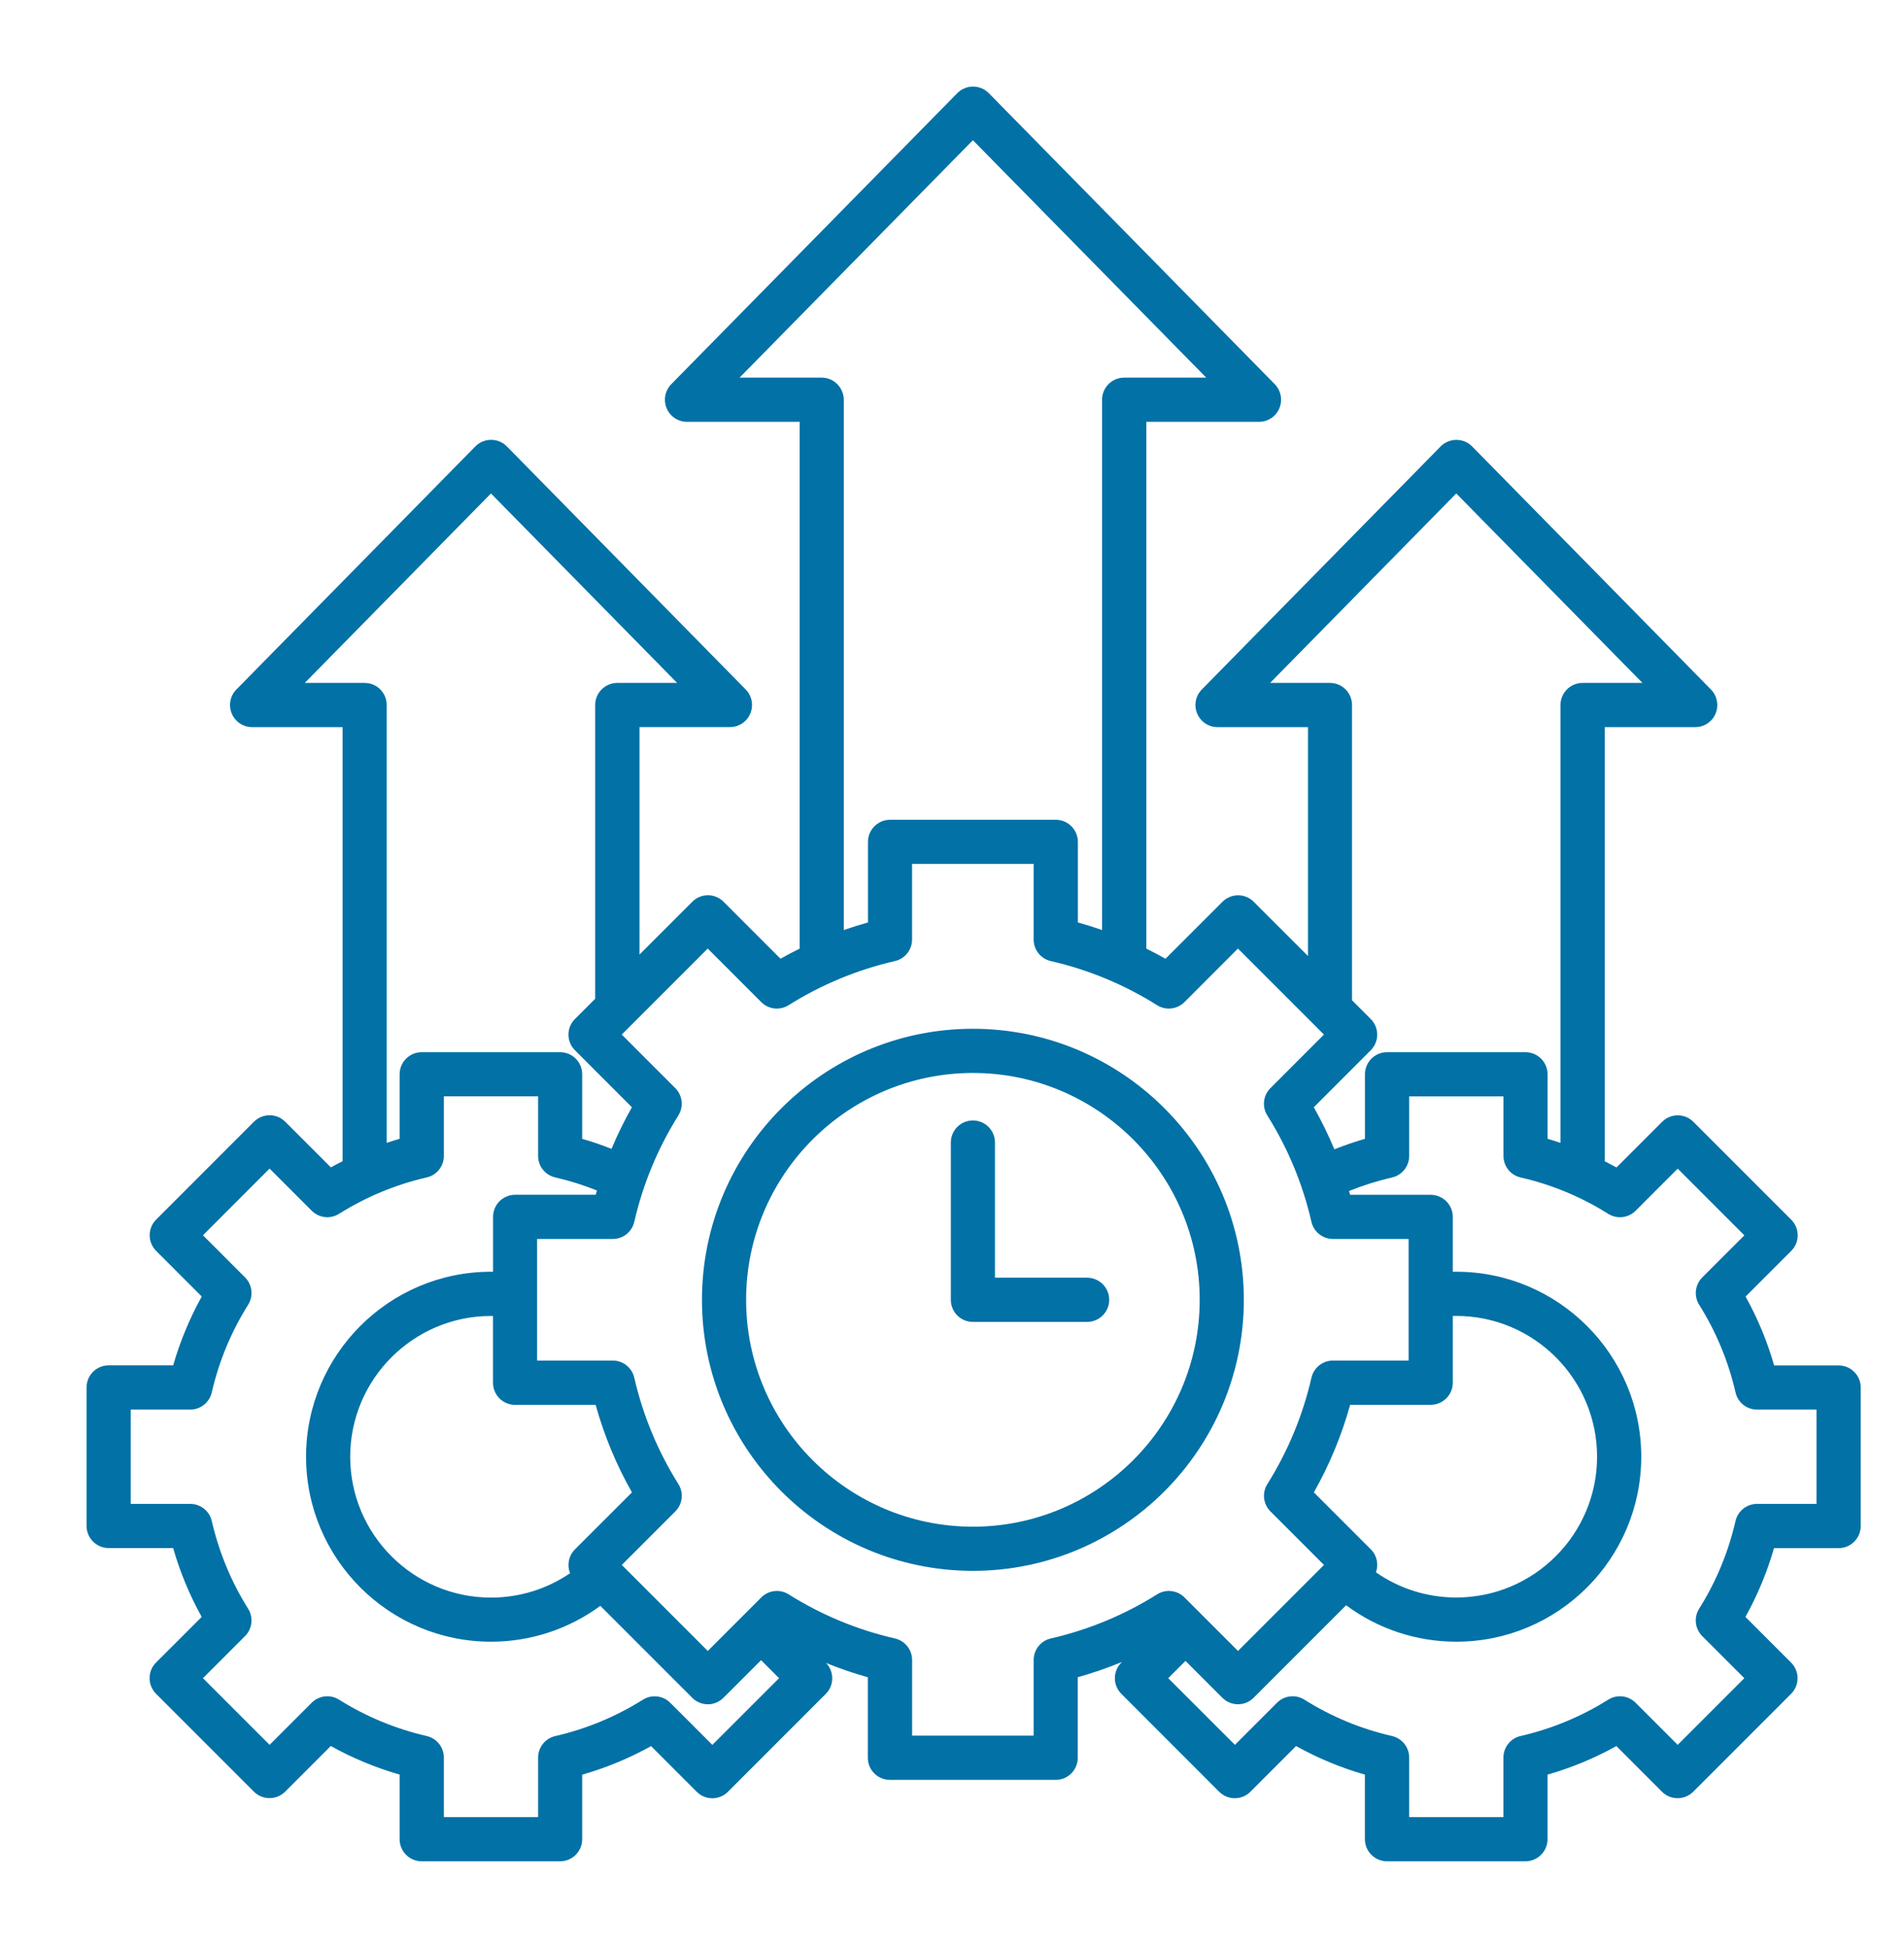 <svg width="44" height="45" viewBox="0 0 44 45" fill="none" xmlns="http://www.w3.org/2000/svg">
<path d="M28.744 30.029C28.744 26.576 25.936 23.767 22.483 23.767C19.03 23.767 16.222 26.576 16.222 30.029C16.222 33.481 19.03 36.29 22.483 36.29C25.936 36.29 28.744 33.481 28.744 30.029ZM22.483 35.27C19.593 35.27 17.242 32.918 17.242 30.029C17.242 27.139 19.593 24.788 22.483 24.788C25.373 24.788 27.724 27.139 27.724 30.029C27.724 32.918 25.373 35.27 22.483 35.27ZM42.49 31.545H40.999C40.84 30.991 40.62 30.458 40.339 29.954L41.394 28.899C41.593 28.7 41.593 28.377 41.394 28.178L39.132 25.916C38.933 25.717 38.61 25.717 38.411 25.916L37.356 26.971C37.267 26.922 37.176 26.874 37.085 26.828V16.798H39.176C39.382 16.798 39.567 16.675 39.646 16.485C39.725 16.296 39.683 16.077 39.54 15.93L34.02 10.314C33.924 10.216 33.793 10.162 33.656 10.162C33.519 10.162 33.388 10.217 33.292 10.314L27.772 15.93C27.628 16.076 27.586 16.296 27.666 16.485C27.745 16.675 27.931 16.798 28.136 16.798H30.227V22.087L28.972 20.833C28.877 20.737 28.747 20.683 28.612 20.683C28.477 20.683 28.346 20.737 28.251 20.833L26.934 22.149C26.789 22.067 26.641 21.99 26.491 21.916V9.745H29.095C29.301 9.745 29.486 9.622 29.565 9.432C29.644 9.242 29.603 9.024 29.459 8.876L22.85 2.152C22.753 2.054 22.622 2 22.485 2C22.349 2 22.218 2.055 22.122 2.152L15.512 8.876C15.368 9.023 15.326 9.242 15.406 9.432C15.485 9.622 15.671 9.745 15.876 9.745H18.48V21.915C18.33 21.989 18.182 22.066 18.037 22.149L16.72 20.832C16.624 20.736 16.495 20.682 16.359 20.682C16.224 20.682 16.094 20.736 15.999 20.832L14.778 22.053V16.797H16.869C17.075 16.797 17.26 16.674 17.339 16.484C17.418 16.295 17.377 16.076 17.233 15.929L11.713 10.313C11.617 10.215 11.486 10.161 11.349 10.161C11.212 10.161 11.081 10.216 10.985 10.313L5.462 15.93C5.318 16.076 5.276 16.296 5.356 16.485C5.435 16.675 5.621 16.798 5.826 16.798H7.917V26.826C7.826 26.872 7.735 26.919 7.646 26.969L6.591 25.914C6.392 25.715 6.069 25.715 5.869 25.914L3.608 28.176C3.409 28.375 3.409 28.698 3.608 28.898L4.662 29.952C4.383 30.457 4.161 30.989 4.002 31.543H2.51C2.229 31.543 2 31.772 2 32.053V35.252C2 35.534 2.229 35.763 2.51 35.763H4.001C4.16 36.317 4.38 36.849 4.661 37.354L3.606 38.408C3.407 38.607 3.407 38.931 3.606 39.13L5.868 41.392C6.067 41.59 6.39 41.59 6.589 41.392L7.644 40.337C8.148 40.617 8.681 40.838 9.235 40.997V42.49C9.235 42.771 9.463 43 9.745 43H12.944C13.226 43 13.454 42.771 13.454 42.49V40.999C14.008 40.84 14.541 40.62 15.046 40.339L16.101 41.394C16.197 41.49 16.326 41.544 16.461 41.544C16.597 41.544 16.727 41.49 16.822 41.394L19.084 39.132C19.28 38.936 19.282 38.618 19.09 38.419C19.405 38.546 19.727 38.657 20.055 38.748V40.609C20.055 40.891 20.284 41.119 20.566 41.119H24.396C24.678 41.119 24.906 40.891 24.906 40.609V38.747C25.253 38.651 25.595 38.533 25.926 38.396L25.913 38.41C25.714 38.609 25.714 38.932 25.913 39.131L28.174 41.393C28.271 41.489 28.4 41.543 28.535 41.543C28.67 41.543 28.801 41.489 28.896 41.393L29.951 40.338C30.456 40.618 30.988 40.839 31.542 40.998V42.49C31.542 42.771 31.771 43 32.053 43H35.252C35.533 43 35.762 42.771 35.762 42.49V40.998C36.316 40.839 36.848 40.619 37.353 40.338L38.407 41.393C38.606 41.592 38.93 41.592 39.129 41.393L41.391 39.131C41.59 38.932 41.59 38.609 41.391 38.41L40.336 37.355C40.616 36.85 40.837 36.318 40.996 35.765H42.49C42.771 35.765 43 35.536 43 35.254V32.055C43 31.773 42.771 31.545 42.49 31.545ZM30.735 15.777H29.351L33.653 11.4L37.956 15.777H36.572C36.29 15.777 36.062 16.006 36.062 16.288V26.403C35.963 26.369 35.863 26.338 35.763 26.309V24.819C35.763 24.537 35.534 24.308 35.252 24.308H32.053C31.772 24.308 31.543 24.537 31.543 24.819V26.31C31.303 26.379 31.067 26.46 30.836 26.552C30.697 26.22 30.539 25.895 30.361 25.58L31.677 24.263C31.876 24.064 31.876 23.741 31.677 23.542L31.244 23.109V16.289C31.245 16.006 31.017 15.777 30.735 15.777ZM18.988 8.724H17.091L22.483 3.239L27.875 8.724H25.978C25.697 8.724 25.468 8.953 25.468 9.235V21.486C25.283 21.421 25.097 21.363 24.909 21.311V19.45C24.909 19.168 24.68 18.939 24.399 18.939H20.568C20.287 18.939 20.058 19.168 20.058 19.45V21.311C19.869 21.364 19.683 21.422 19.499 21.486V9.235C19.498 8.953 19.269 8.724 18.988 8.724ZM8.426 15.777H7.043L11.346 11.4L15.648 15.777H14.264C13.983 15.777 13.754 16.006 13.754 16.288V23.074L13.286 23.542C13.087 23.741 13.087 24.064 13.286 24.263L14.603 25.58C14.427 25.891 14.269 26.212 14.132 26.541C13.91 26.454 13.684 26.375 13.454 26.31V24.819C13.454 24.537 13.226 24.308 12.944 24.308H9.745C9.463 24.308 9.235 24.537 9.235 24.819V26.309C9.134 26.338 9.035 26.369 8.936 26.403V16.288C8.937 16.006 8.709 15.777 8.426 15.777ZM16.462 40.311L15.489 39.338C15.321 39.17 15.059 39.14 14.857 39.267C14.23 39.66 13.549 39.942 12.832 40.107C12.6 40.16 12.435 40.367 12.435 40.605V41.979H10.257V40.604C10.257 40.366 10.093 40.16 9.861 40.106C9.143 39.941 8.461 39.659 7.835 39.266C7.634 39.139 7.372 39.169 7.203 39.337L6.23 40.31L4.69 38.77L5.663 37.797C5.831 37.628 5.861 37.366 5.734 37.165C5.341 36.538 5.059 35.856 4.894 35.139C4.841 34.907 4.634 34.743 4.396 34.743H3.021V32.565H4.396C4.634 32.565 4.84 32.4 4.894 32.168C5.059 31.45 5.341 30.769 5.734 30.143C5.861 29.941 5.831 29.679 5.663 29.511L4.69 28.538L6.23 26.997L7.203 27.97C7.372 28.139 7.634 28.169 7.835 28.042C8.462 27.649 9.144 27.366 9.861 27.201C10.093 27.149 10.257 26.942 10.257 26.704V25.328H12.435V26.704C12.435 26.942 12.6 27.148 12.832 27.201C13.159 27.276 13.482 27.378 13.795 27.503C13.785 27.536 13.774 27.569 13.766 27.602H11.905C11.623 27.602 11.394 27.831 11.394 28.112V29.381C11.378 29.381 11.363 29.38 11.347 29.38C8.99 29.38 7.073 31.297 7.073 33.653C7.073 36.01 8.99 37.927 11.347 37.927C12.264 37.927 13.143 37.635 13.873 37.099L15.997 39.223C16.092 39.319 16.222 39.373 16.358 39.373C16.493 39.373 16.623 39.319 16.718 39.223L17.588 38.354L18.004 38.77L16.462 40.311ZM13.287 35.794C13.138 35.943 13.101 36.161 13.174 36.345C12.638 36.71 12.004 36.908 11.346 36.908C9.552 36.908 8.093 35.448 8.093 33.655C8.093 31.862 9.553 30.402 11.346 30.402C11.362 30.402 11.377 30.403 11.393 30.403V31.945C11.393 32.227 11.622 32.456 11.904 32.456H13.765C13.961 33.162 14.242 33.84 14.604 34.478L13.287 35.794ZM24.284 37.852C24.052 37.905 23.887 38.111 23.887 38.35V40.098H21.078V38.35C21.078 38.111 20.914 37.906 20.681 37.852C19.811 37.653 18.984 37.31 18.225 36.833C18.023 36.706 17.761 36.736 17.593 36.904L16.356 38.141L14.369 36.154L15.606 34.917C15.774 34.749 15.804 34.487 15.677 34.285C15.201 33.526 14.858 32.7 14.658 31.829C14.605 31.597 14.399 31.432 14.161 31.432H12.412V28.623H14.161C14.399 28.623 14.604 28.459 14.658 28.226C14.857 27.356 15.2 26.53 15.676 25.77C15.803 25.568 15.773 25.306 15.605 25.138L14.368 23.901L16.355 21.914L17.592 23.151C17.76 23.319 18.022 23.349 18.224 23.222C18.983 22.746 19.809 22.403 20.68 22.203C20.913 22.15 21.077 21.944 21.077 21.706V19.957H23.887V21.706C23.887 21.944 24.051 22.149 24.283 22.203C25.153 22.402 25.979 22.745 26.739 23.222C26.941 23.349 27.203 23.319 27.372 23.151L28.608 21.914L30.595 23.901L29.359 25.138C29.19 25.306 29.16 25.568 29.287 25.77C29.764 26.529 30.106 27.355 30.306 28.226C30.359 28.459 30.566 28.623 30.804 28.623H32.552V31.432H30.804C30.566 31.432 30.36 31.597 30.306 31.829C30.107 32.699 29.764 33.525 29.288 34.285C29.161 34.487 29.191 34.749 29.359 34.917L30.596 36.154L28.609 38.141L27.372 36.904C27.204 36.736 26.942 36.706 26.74 36.833C25.981 37.31 25.155 37.652 24.284 37.852ZM33.062 32.454C33.344 32.454 33.573 32.225 33.573 31.944V30.402C33.6 30.401 33.627 30.401 33.654 30.401C35.448 30.401 36.907 31.86 36.907 33.653C36.907 35.447 35.447 36.906 33.654 36.906C32.984 36.906 32.339 36.702 31.797 36.324C31.861 36.145 31.823 35.937 31.679 35.794L30.362 34.477C30.725 33.837 31.005 33.159 31.201 32.454H33.062ZM41.979 34.743H40.604C40.366 34.743 40.16 34.907 40.106 35.139C39.942 35.856 39.66 36.538 39.266 37.165C39.139 37.366 39.169 37.628 39.337 37.797L40.31 38.77L38.77 40.31L37.797 39.337C37.628 39.169 37.366 39.139 37.165 39.266C36.539 39.659 35.857 39.941 35.139 40.106C34.907 40.159 34.743 40.366 34.743 40.604V41.979H32.565V40.604C32.565 40.366 32.4 40.16 32.168 40.106C31.451 39.942 30.77 39.66 30.143 39.266C29.941 39.139 29.679 39.169 29.511 39.337L28.538 40.31L26.997 38.77L27.396 38.371L28.248 39.223C28.448 39.422 28.771 39.422 28.97 39.223L31.108 37.085C31.841 37.63 32.729 37.927 33.654 37.927C36.011 37.927 37.928 36.01 37.928 33.653C37.928 31.297 36.01 29.38 33.654 29.38C33.627 29.38 33.6 29.381 33.573 29.381V28.113C33.573 27.832 33.344 27.603 33.062 27.603H31.201C31.192 27.574 31.184 27.545 31.175 27.515C31.498 27.385 31.831 27.28 32.169 27.202C32.401 27.149 32.565 26.943 32.565 26.705V25.329H34.744V26.705C34.744 26.943 34.908 27.149 35.14 27.202C35.857 27.366 36.539 27.649 37.166 28.043C37.367 28.169 37.629 28.14 37.798 27.971L38.771 26.998L40.311 28.539L39.338 29.512C39.17 29.68 39.14 29.942 39.267 30.144C39.66 30.77 39.942 31.451 40.107 32.169C40.16 32.401 40.367 32.565 40.605 32.565H41.979V34.743ZM25.633 30.029C25.633 30.31 25.404 30.539 25.122 30.539H22.483C22.201 30.539 21.973 30.31 21.973 30.029V26.395C21.973 26.113 22.201 25.885 22.483 25.885C22.765 25.885 22.993 26.113 22.993 26.395V29.518H25.122C25.404 29.518 25.633 29.747 25.633 30.029Z" fill="#0271A6"/>
</svg>
